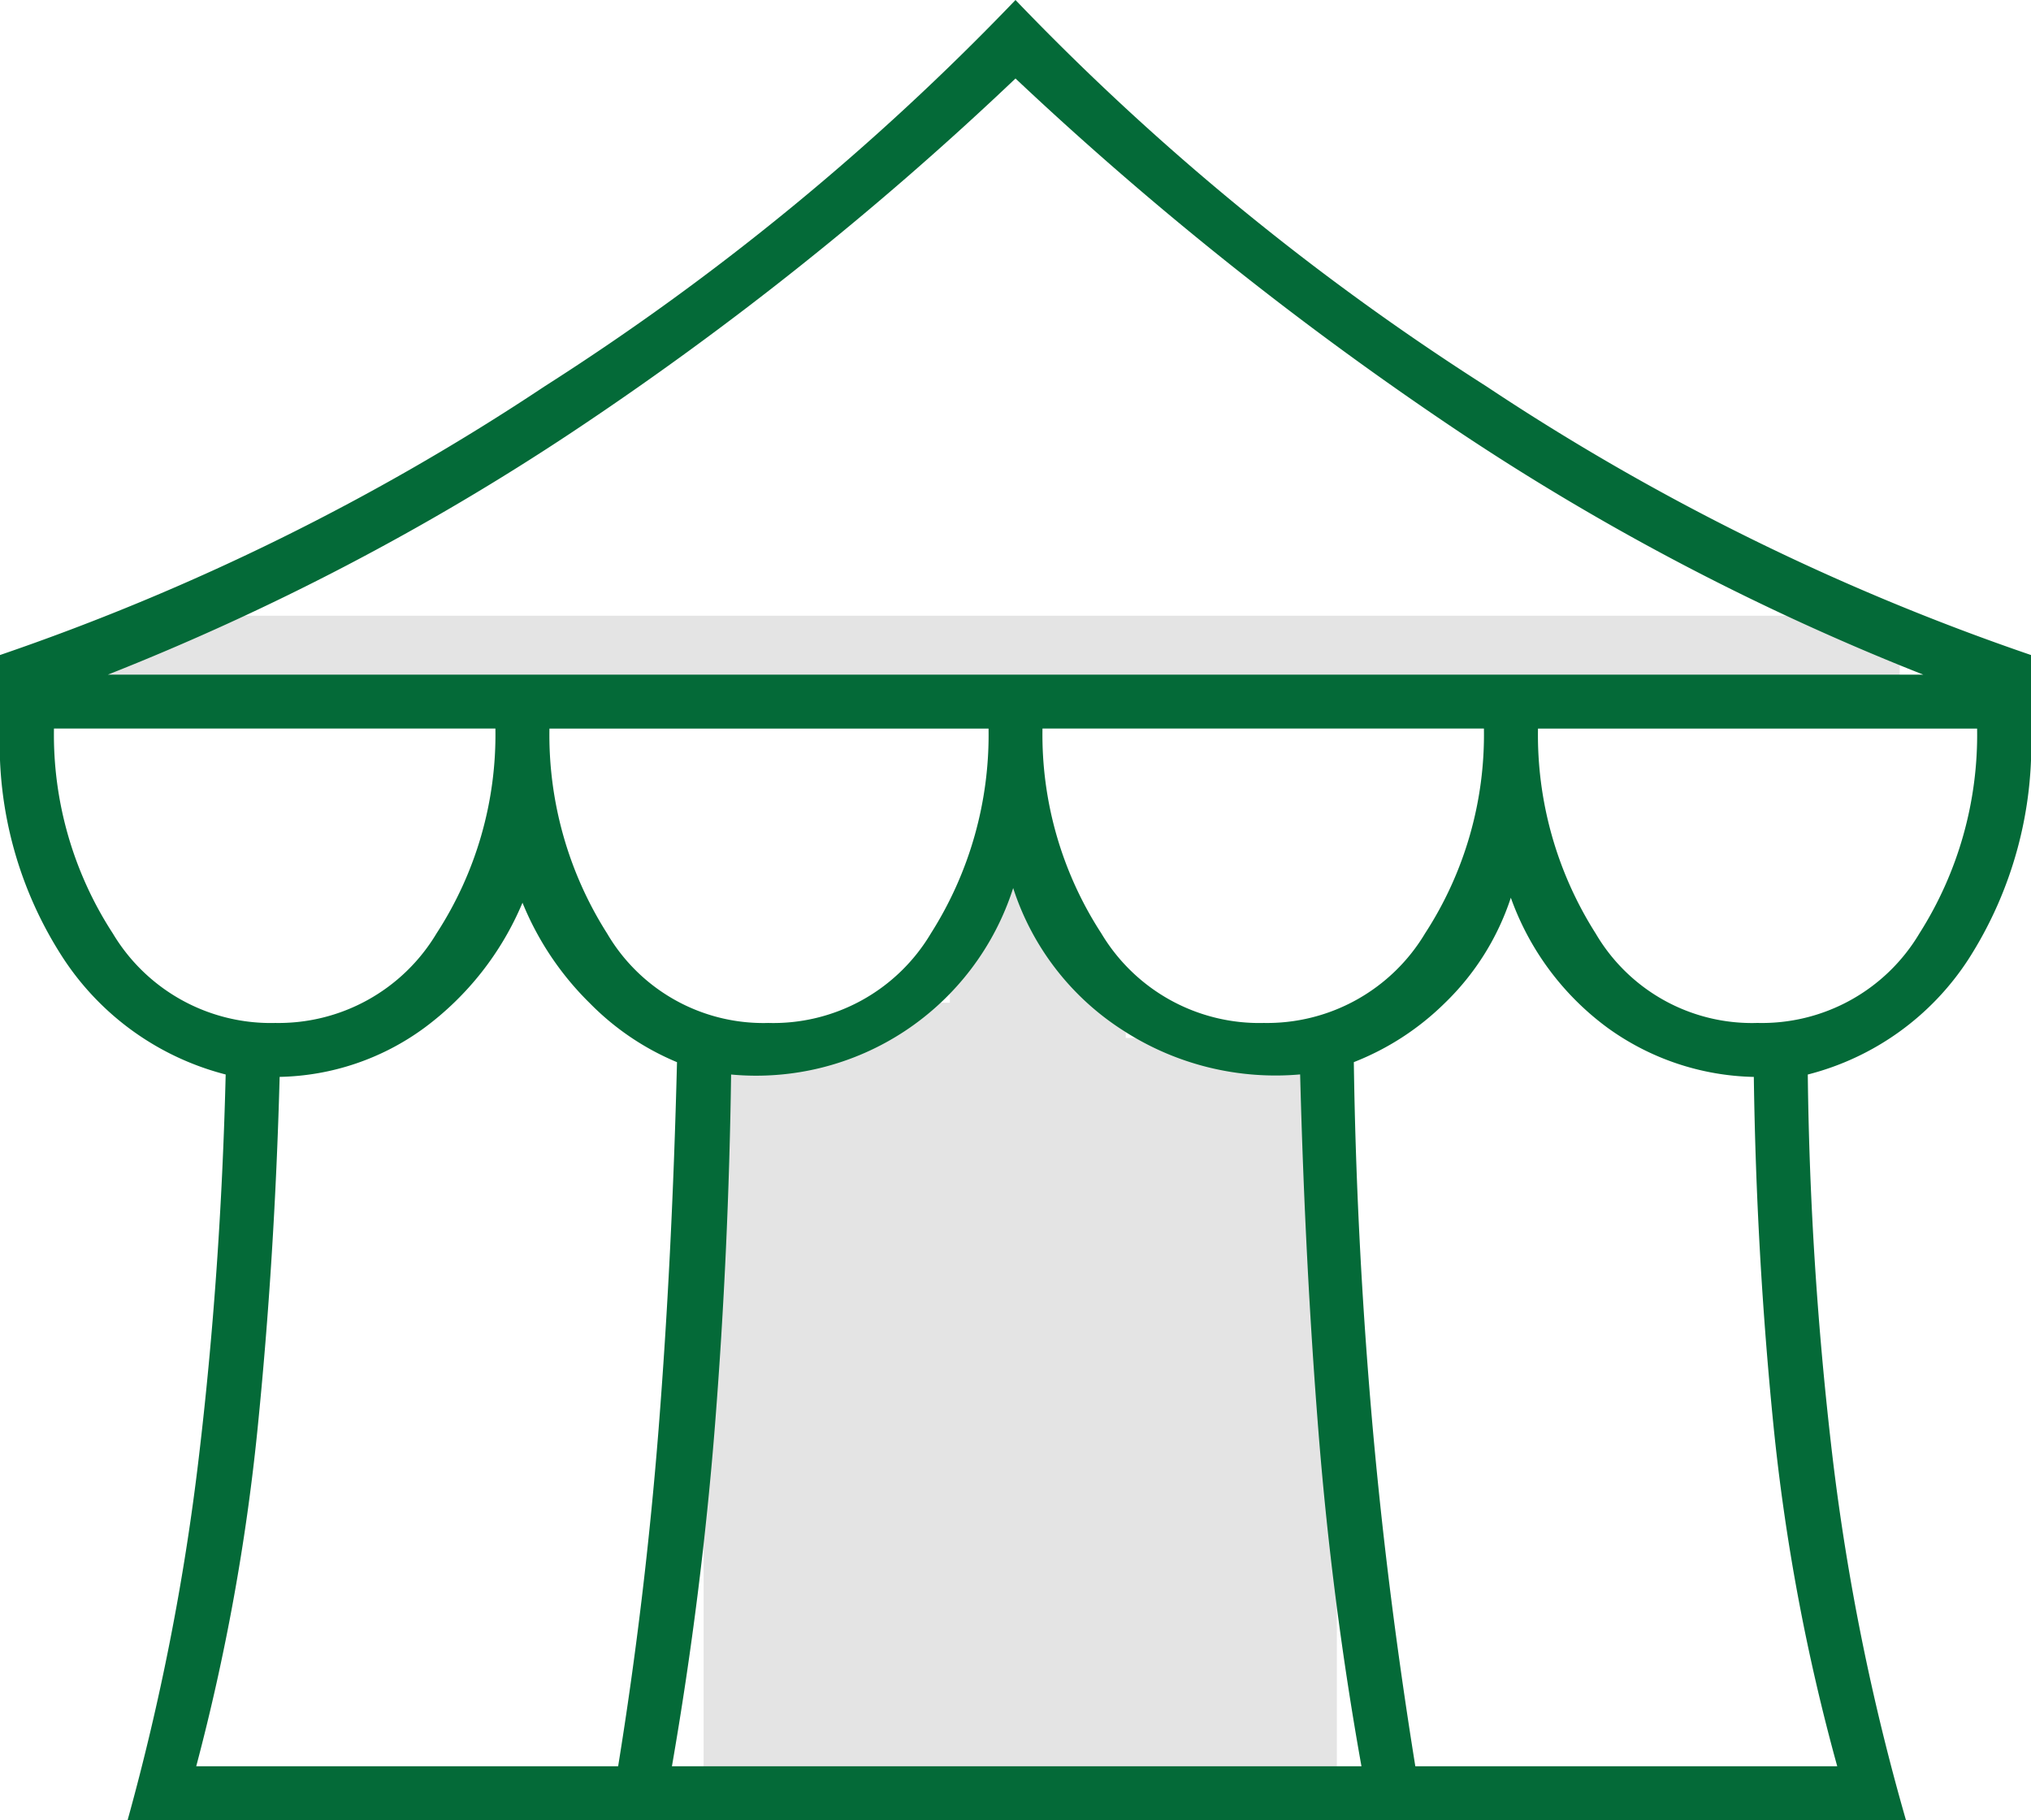 <svg xmlns="http://www.w3.org/2000/svg" width="57.732" height="51.736" viewBox="0 0 57.732 51.736">
  <rect id="Rectangle_865" data-name="Rectangle 865" width="18" height="22" transform="translate(20 29.5)" fill="#e4e4e4"/>
  <rect id="Rectangle_868" data-name="Rectangle 868" width="7" height="3" transform="translate(25 28.5)" fill="#e4e4e4"/>
  <rect id="Rectangle_869" data-name="Rectangle 869" width="4" height="3" transform="translate(27 26.5)" fill="#e4e4e4"/>
  <rect id="Rectangle_870" data-name="Rectangle 870" width="2" height="3" transform="translate(28 24.5)" fill="#e4e4e4"/>
  <rect id="Rectangle_871" data-name="Rectangle 871" width="51" height="2" transform="translate(3 17.5)" fill="#e4e4e4"/>
  <path id="Path_14160" data-name="Path 14160" d="M6.926,57.336A68.79,68.79,0,0,0,8.948,47.051q.628-5.264.767-10.912a7.858,7.858,0,0,1-4.6-3.277A11.135,11.135,0,0,1,3.3,26.308V24.217a67.212,67.212,0,0,0,15.479-7.635A72.581,72.581,0,0,0,32.166,5.6,72.581,72.581,0,0,0,45.553,16.582a67.212,67.212,0,0,0,15.479,7.635v2.092a11.3,11.3,0,0,1-1.778,6.554,7.716,7.716,0,0,1-4.567,3.277,102.381,102.381,0,0,0,.7,10.842,65.387,65.387,0,0,0,2.092,10.354ZM6.368,24.774h51.6a70.307,70.307,0,0,1-13.143-6.868A97.212,97.212,0,0,1,32.166,7.831a93.047,93.047,0,0,1-12.585,10.04A71.1,71.1,0,0,1,6.368,24.774Zm32.84,9.9a5.232,5.232,0,0,0,4.6-2.545,10.357,10.357,0,0,0,1.673-5.822H32.933a10.357,10.357,0,0,0,1.673,5.822A5.232,5.232,0,0,0,39.208,34.675Zm-14.084,0a5.209,5.209,0,0,0,4.637-2.545A10.518,10.518,0,0,0,31.4,26.308H18.918a10.518,10.518,0,0,0,1.639,5.822,5.15,5.15,0,0,0,4.567,2.545Zm-14.015,0a5.232,5.232,0,0,0,4.6-2.545,10.357,10.357,0,0,0,1.673-5.822H4.834A10.357,10.357,0,0,0,6.507,32.13,5.232,5.232,0,0,0,11.109,34.675ZM8.878,55.8H20.871q.767-4.741,1.15-9.587t.523-10.424a7.522,7.522,0,0,1-2.475-1.673,8.476,8.476,0,0,1-1.917-2.859,8.534,8.534,0,0,1-2.789,3.556,7.18,7.18,0,0,1-4.114,1.394q-.139,5.16-.628,10.006A61.49,61.49,0,0,1,8.878,55.8Zm13.527,0H42q-.837-4.672-1.22-9.483t-.523-10.18a7.963,7.963,0,0,1-4.985-1.22A7.553,7.553,0,0,1,32.1,30.84a7.669,7.669,0,0,1-8.018,5.3q-.07,5.02-.453,9.9T22.4,55.8Zm21.127,0H55.524a58.3,58.3,0,0,1-1.813-9.692q-.488-4.881-.558-9.9A7.346,7.346,0,0,1,49,34.815a7.864,7.864,0,0,1-2.754-3.7,7.346,7.346,0,0,1-1.883,3,7.648,7.648,0,0,1-2.58,1.673q.07,4.881.488,9.831T43.531,55.8Zm9.692-21.127A5.209,5.209,0,0,0,57.86,32.13,10.518,10.518,0,0,0,59.5,26.308H47.018a10.518,10.518,0,0,0,1.639,5.822,5.15,5.15,0,0,0,4.567,2.545Z" transform="translate(-3.3 -5.6)" fill="#046a38"/>
</svg>

